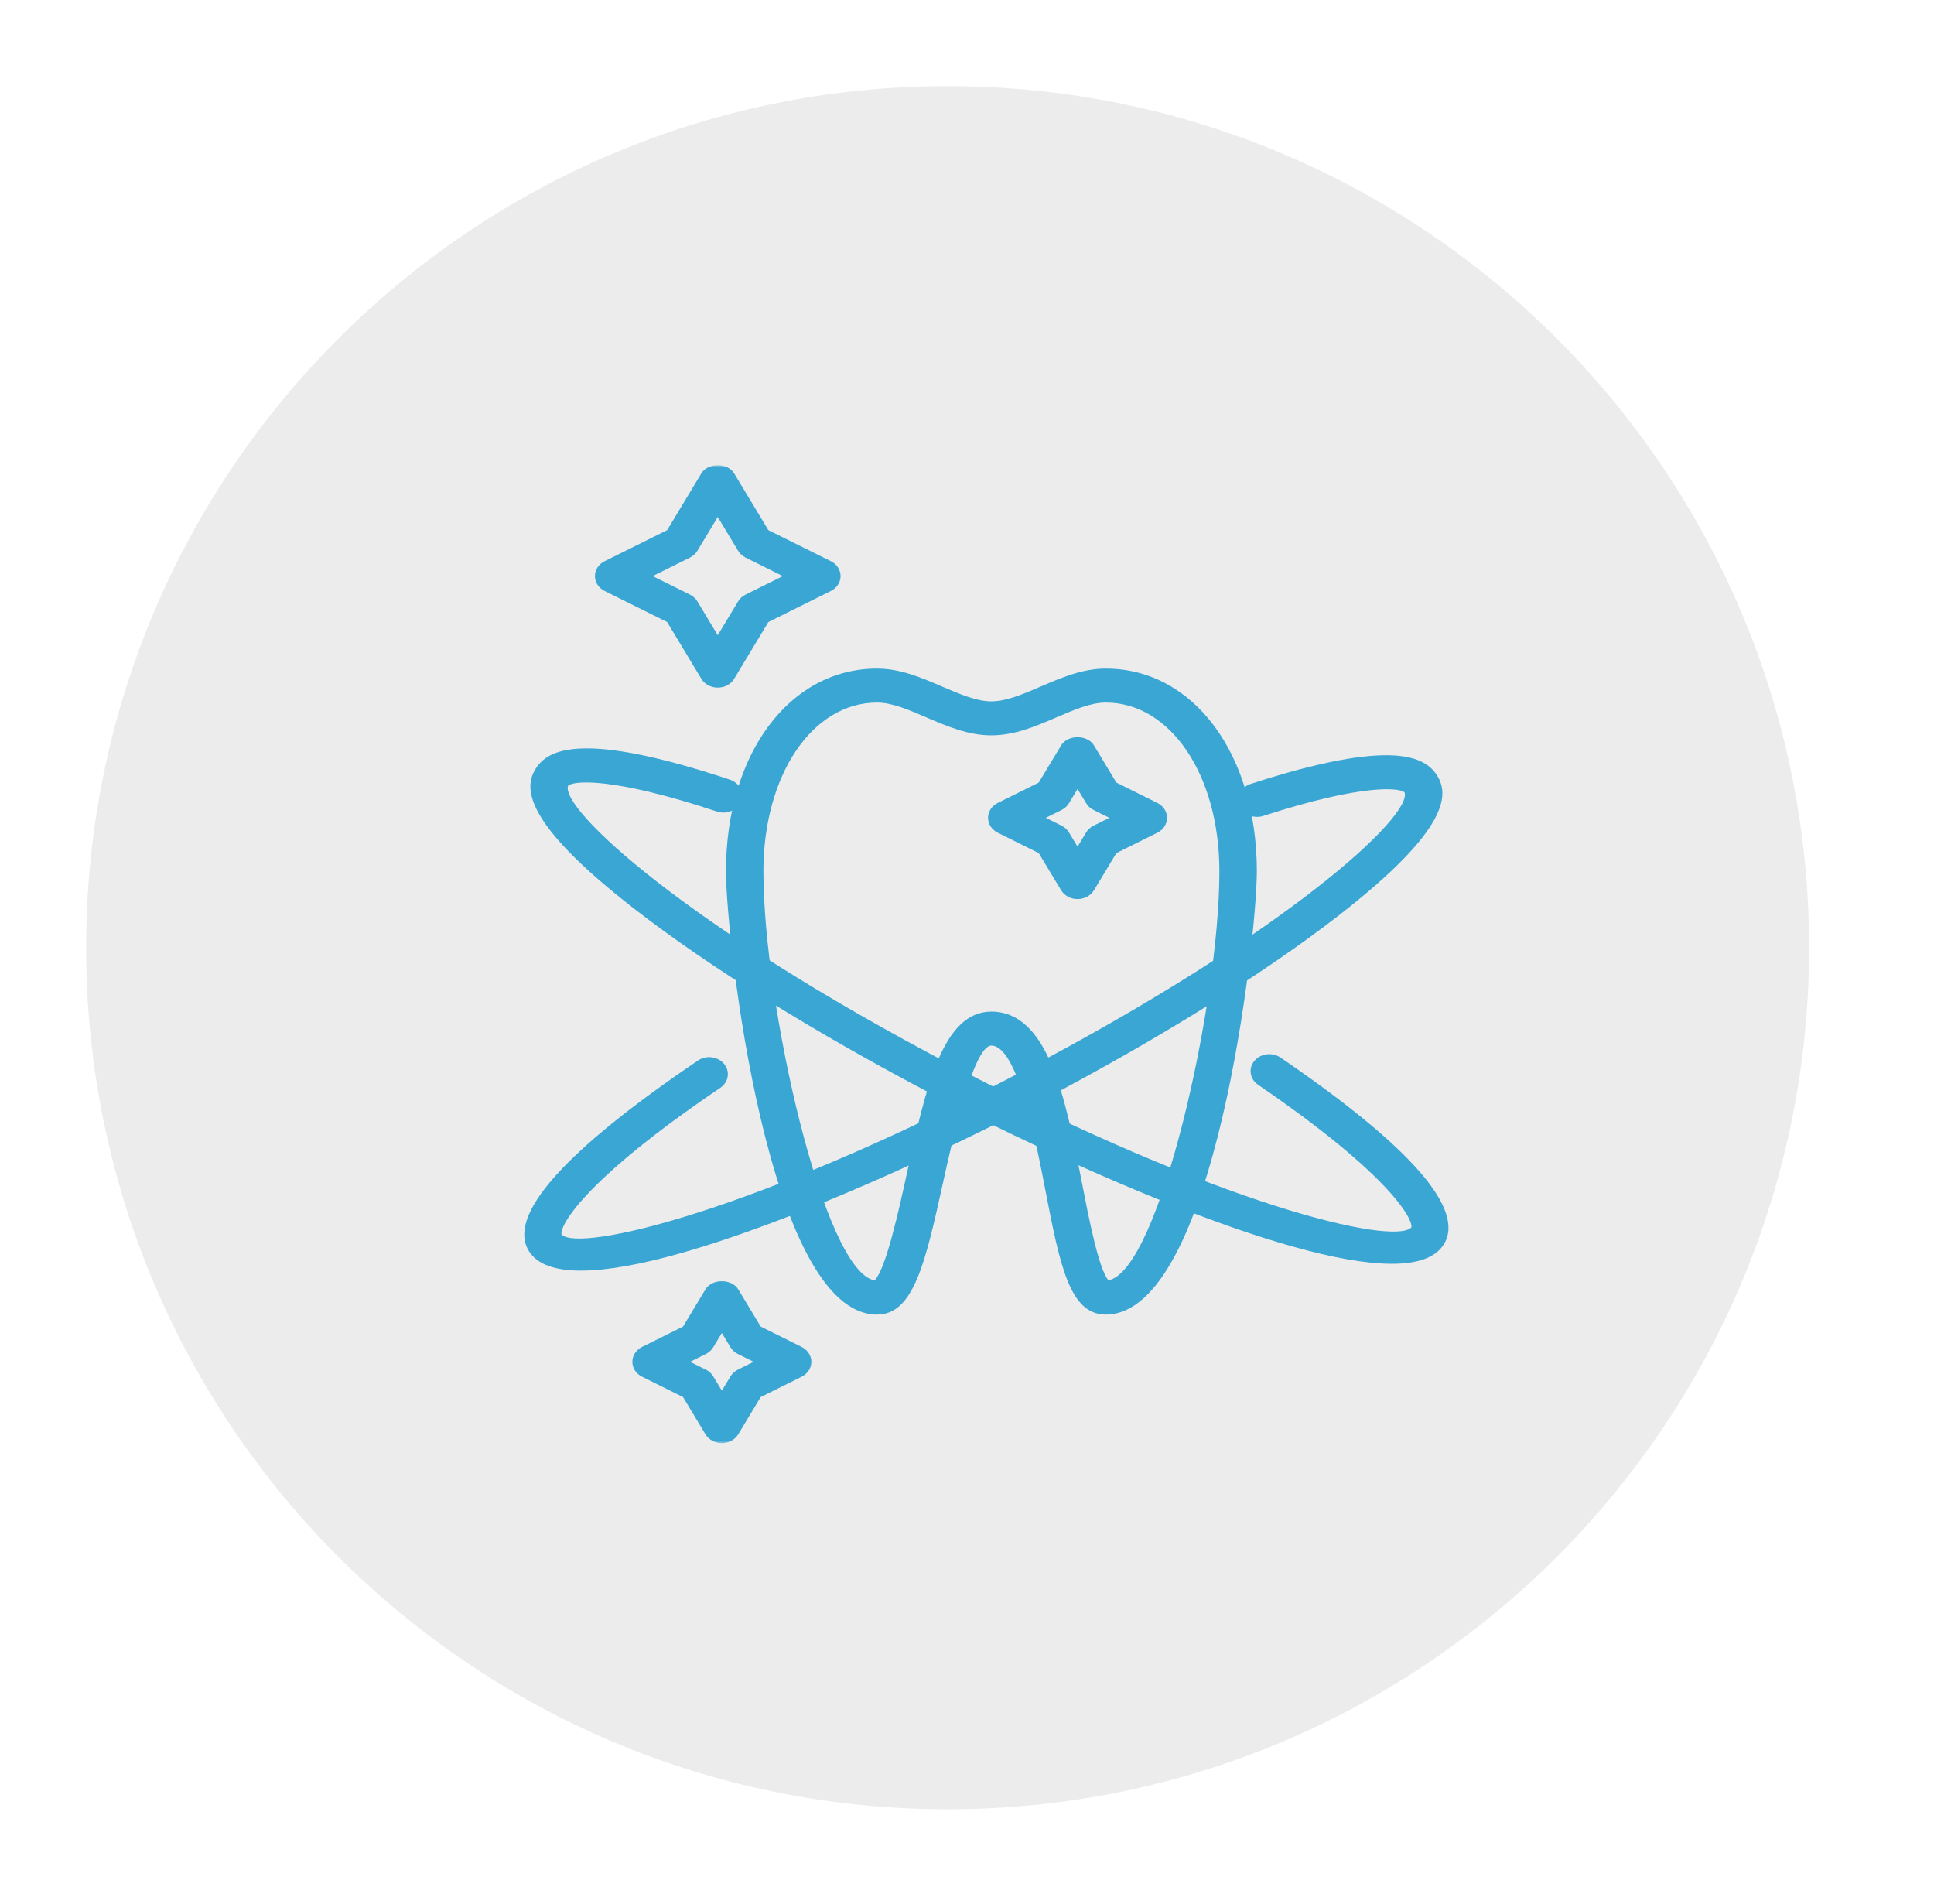 <?xml version="1.0" encoding="UTF-8"?> <svg xmlns="http://www.w3.org/2000/svg" width="449" height="442" viewBox="0 0 449 442" fill="none"><g filter="url(#filter0_dd_4_204)"><path d="M229 422C339.457 422 429 332.457 429 222C429 111.543 339.457 22 229 22C118.543 22 29 111.543 29 222C29 332.457 118.543 422 229 422Z" fill="#ECECEC"></path></g><mask id="mask0_4_204" style="mask-type:luminance" maskUnits="userSpaceOnUse" x="104" y="108" width="250" height="227"><path d="M354 108H104V335H354V108Z" fill="white"></path></mask><g mask="url(#mask0_4_204)"><path d="M192.884 130.271L178.38 123.068L170.443 109.896C168.924 107.368 164.339 107.368 162.82 109.896L154.884 123.069L140.381 130.271C138.983 130.963 138.118 132.289 138.118 133.733C138.118 135.177 138.984 136.504 140.381 137.196L154.884 144.4L162.821 157.572C163.582 158.839 165.046 159.624 166.632 159.624C168.219 159.624 169.683 158.839 170.444 157.572L178.381 144.401L192.884 137.197C194.282 136.504 195.146 135.178 195.146 133.734C195.146 132.29 194.281 130.964 192.884 130.271ZM173.093 138.032C172.362 138.395 171.765 138.939 171.365 139.6L166.632 147.454L161.899 139.6C161.499 138.94 160.901 138.395 160.171 138.032L151.522 133.734L160.171 129.438C160.901 129.075 161.499 128.531 161.899 127.869L166.632 120.014L171.365 127.869C171.765 128.53 172.362 129.075 173.093 129.438L181.742 133.734L173.093 138.032Z" fill="#3AA6D4"></path><path d="M186.101 312.672L176.598 307.951L171.398 299.321C169.879 296.789 165.294 296.789 163.774 299.321L158.574 307.951L149.071 312.672C147.673 313.364 146.809 314.69 146.809 316.134C146.809 317.578 147.674 318.904 149.071 319.597L158.574 324.317L163.774 332.948C164.535 334.214 166 335 167.586 335C169.175 335 170.637 334.215 171.398 332.948L176.598 324.317L186.101 319.597C187.499 318.904 188.363 317.578 188.363 316.134C188.363 314.69 187.498 313.364 186.101 312.672ZM171.315 317.945C170.585 318.308 169.987 318.853 169.587 319.514L167.588 322.831L165.589 319.514C165.189 318.854 164.591 318.308 163.861 317.945L160.214 316.134L163.861 314.323C164.591 313.96 165.189 313.416 165.589 312.754L167.588 309.437L169.587 312.754C169.987 313.415 170.585 313.96 171.315 314.323L174.962 316.134L171.315 317.945Z" fill="#3AA6D4"></path><path d="M256.711 155.202C251.308 155.202 246.358 157.33 241.575 159.388C237.478 161.15 233.613 162.813 230.166 162.813C226.719 162.813 222.849 161.15 218.752 159.388C213.969 157.33 209.024 155.202 203.621 155.202C183.294 155.202 168.54 174.999 168.54 202.277C168.54 217.542 178.215 305.165 203.621 305.165C212.185 305.165 214.897 292.856 219.003 274.229C220.9 265.617 225.937 242.739 230.149 242.723C236.185 242.741 240.404 264.482 242.67 276.161C246.058 293.625 248.295 305.163 256.711 305.163C282.117 305.163 291.79 217.539 291.792 202.276C291.791 174.999 277.038 155.202 256.711 155.202ZM257.334 297.211C255.067 294.567 252.77 282.738 251.23 274.792C247.418 255.166 243.485 234.87 230.148 234.829C218.806 234.874 214.949 252.394 210.479 272.679C208.543 281.464 205.657 294.569 203.056 297.223C191.295 295.276 177.232 233.177 177.232 202.275C177.232 179.939 188.578 163.093 203.62 163.093C207.067 163.093 210.937 164.759 215.031 166.519C219.814 168.577 224.76 170.704 230.163 170.704C235.561 170.704 240.511 168.577 245.294 166.519C249.39 164.759 253.26 163.093 256.707 163.093C271.75 163.093 283.095 179.939 283.095 202.275C283.096 233.124 269.086 295.058 257.334 297.211Z" fill="#3AA6D4"></path><path d="M268.68 186.387L259.176 181.667L253.976 173.036C252.457 170.504 247.872 170.504 246.353 173.036L241.153 181.667L231.649 186.387C230.252 187.079 229.387 188.405 229.387 189.849C229.387 191.294 230.252 192.62 231.649 193.312L241.153 198.032L246.353 206.663C247.114 207.93 248.578 208.715 250.164 208.715C251.753 208.715 253.215 207.93 253.976 206.663L259.176 198.032L268.68 193.312C270.077 192.62 270.942 191.293 270.942 189.849C270.942 188.405 270.077 187.079 268.68 186.387ZM253.894 191.661C253.164 192.024 252.566 192.569 252.166 193.23L250.167 196.547L248.168 193.23C247.768 192.569 247.17 192.024 246.44 191.661L242.793 189.85L246.44 188.039C247.17 187.676 247.768 187.131 248.168 186.47L250.167 183.153L252.166 186.47C252.566 187.131 253.164 187.676 253.894 188.039L257.541 189.85L253.894 191.661Z" fill="#3AA6D4"></path><path d="M333.624 180.007C330.892 175.714 323.439 171.244 290.383 181.969C288.121 182.703 286.94 184.962 287.751 187.014C288.553 189.064 291.049 190.132 293.303 189.404C316.914 181.75 325.098 182.952 326.083 183.93C328.01 189.291 299.086 216.344 236.926 248.93C174.785 281.509 134.513 290.742 130.384 286.59C129.827 285.037 134.449 274.712 167.233 252.519C169.157 251.216 169.554 248.744 168.12 246.996C166.681 245.249 163.961 244.882 162.038 246.191C130.782 267.349 117.595 282.258 122.841 290.508C124.823 293.624 129.063 294.966 134.887 294.966C159.382 294.962 211.822 271.205 241.27 255.767C268.636 241.417 293.257 226.113 310.597 212.672C336.892 192.288 336.331 184.267 333.624 180.007Z" fill="#3AA6D4"></path><path d="M297.297 245.507C295.37 244.195 292.649 244.546 291.21 246.289C289.768 248.031 290.15 250.505 292.069 251.816C323.715 273.432 328.157 283.495 327.653 284.952C323.503 289.149 283.228 279.926 221.077 247.343C158.921 214.759 129.997 187.707 131.886 182.395C132.955 181.329 141.576 180.129 166.447 188.39C168.692 189.138 171.195 188.088 172.024 186.04C172.847 183.993 171.689 181.728 169.436 180.98C134.874 169.504 127.175 174.029 124.378 178.425C121.67 182.685 121.11 190.702 147.405 211.087C164.742 224.529 189.364 239.835 216.732 254.182C246.188 269.622 298.625 293.384 323.117 293.38C328.937 293.38 333.181 292.038 335.163 288.924C340.323 280.804 327.583 266.196 297.297 245.507Z" fill="#3AA6D4"></path></g><defs><filter id="filter0_dd_4_204" x="0" y="0" width="449" height="442" filterUnits="userSpaceOnUse" color-interpolation-filters="sRGB"><feFlood flood-opacity="0" result="BackgroundImageFix"></feFlood><feColorMatrix in="SourceAlpha" type="matrix" values="0 0 0 0 0 0 0 0 0 0 0 0 0 0 0 0 0 0 127 0" result="hardAlpha"></feColorMatrix><feOffset dx="4" dy="4"></feOffset><feGaussianBlur stdDeviation="8"></feGaussianBlur><feColorMatrix type="matrix" values="0 0 0 0 0.746 0 0 0 0 0.763 0 0 0 0 0.771 0 0 0 1 0"></feColorMatrix><feBlend mode="normal" in2="BackgroundImageFix" result="effect1_dropShadow_4_204"></feBlend><feColorMatrix in="SourceAlpha" type="matrix" values="0 0 0 0 0 0 0 0 0 0 0 0 0 0 0 0 0 0 127 0" result="hardAlpha"></feColorMatrix><feOffset dx="-13" dy="-6"></feOffset><feGaussianBlur stdDeviation="8"></feGaussianBlur><feColorMatrix type="matrix" values="0 0 0 0 1 0 0 0 0 1 0 0 0 0 1 0 0 0 0.4 0"></feColorMatrix><feBlend mode="normal" in2="effect1_dropShadow_4_204" result="effect2_dropShadow_4_204"></feBlend><feBlend mode="normal" in="SourceGraphic" in2="effect2_dropShadow_4_204" result="shape"></feBlend></filter></defs></svg> 